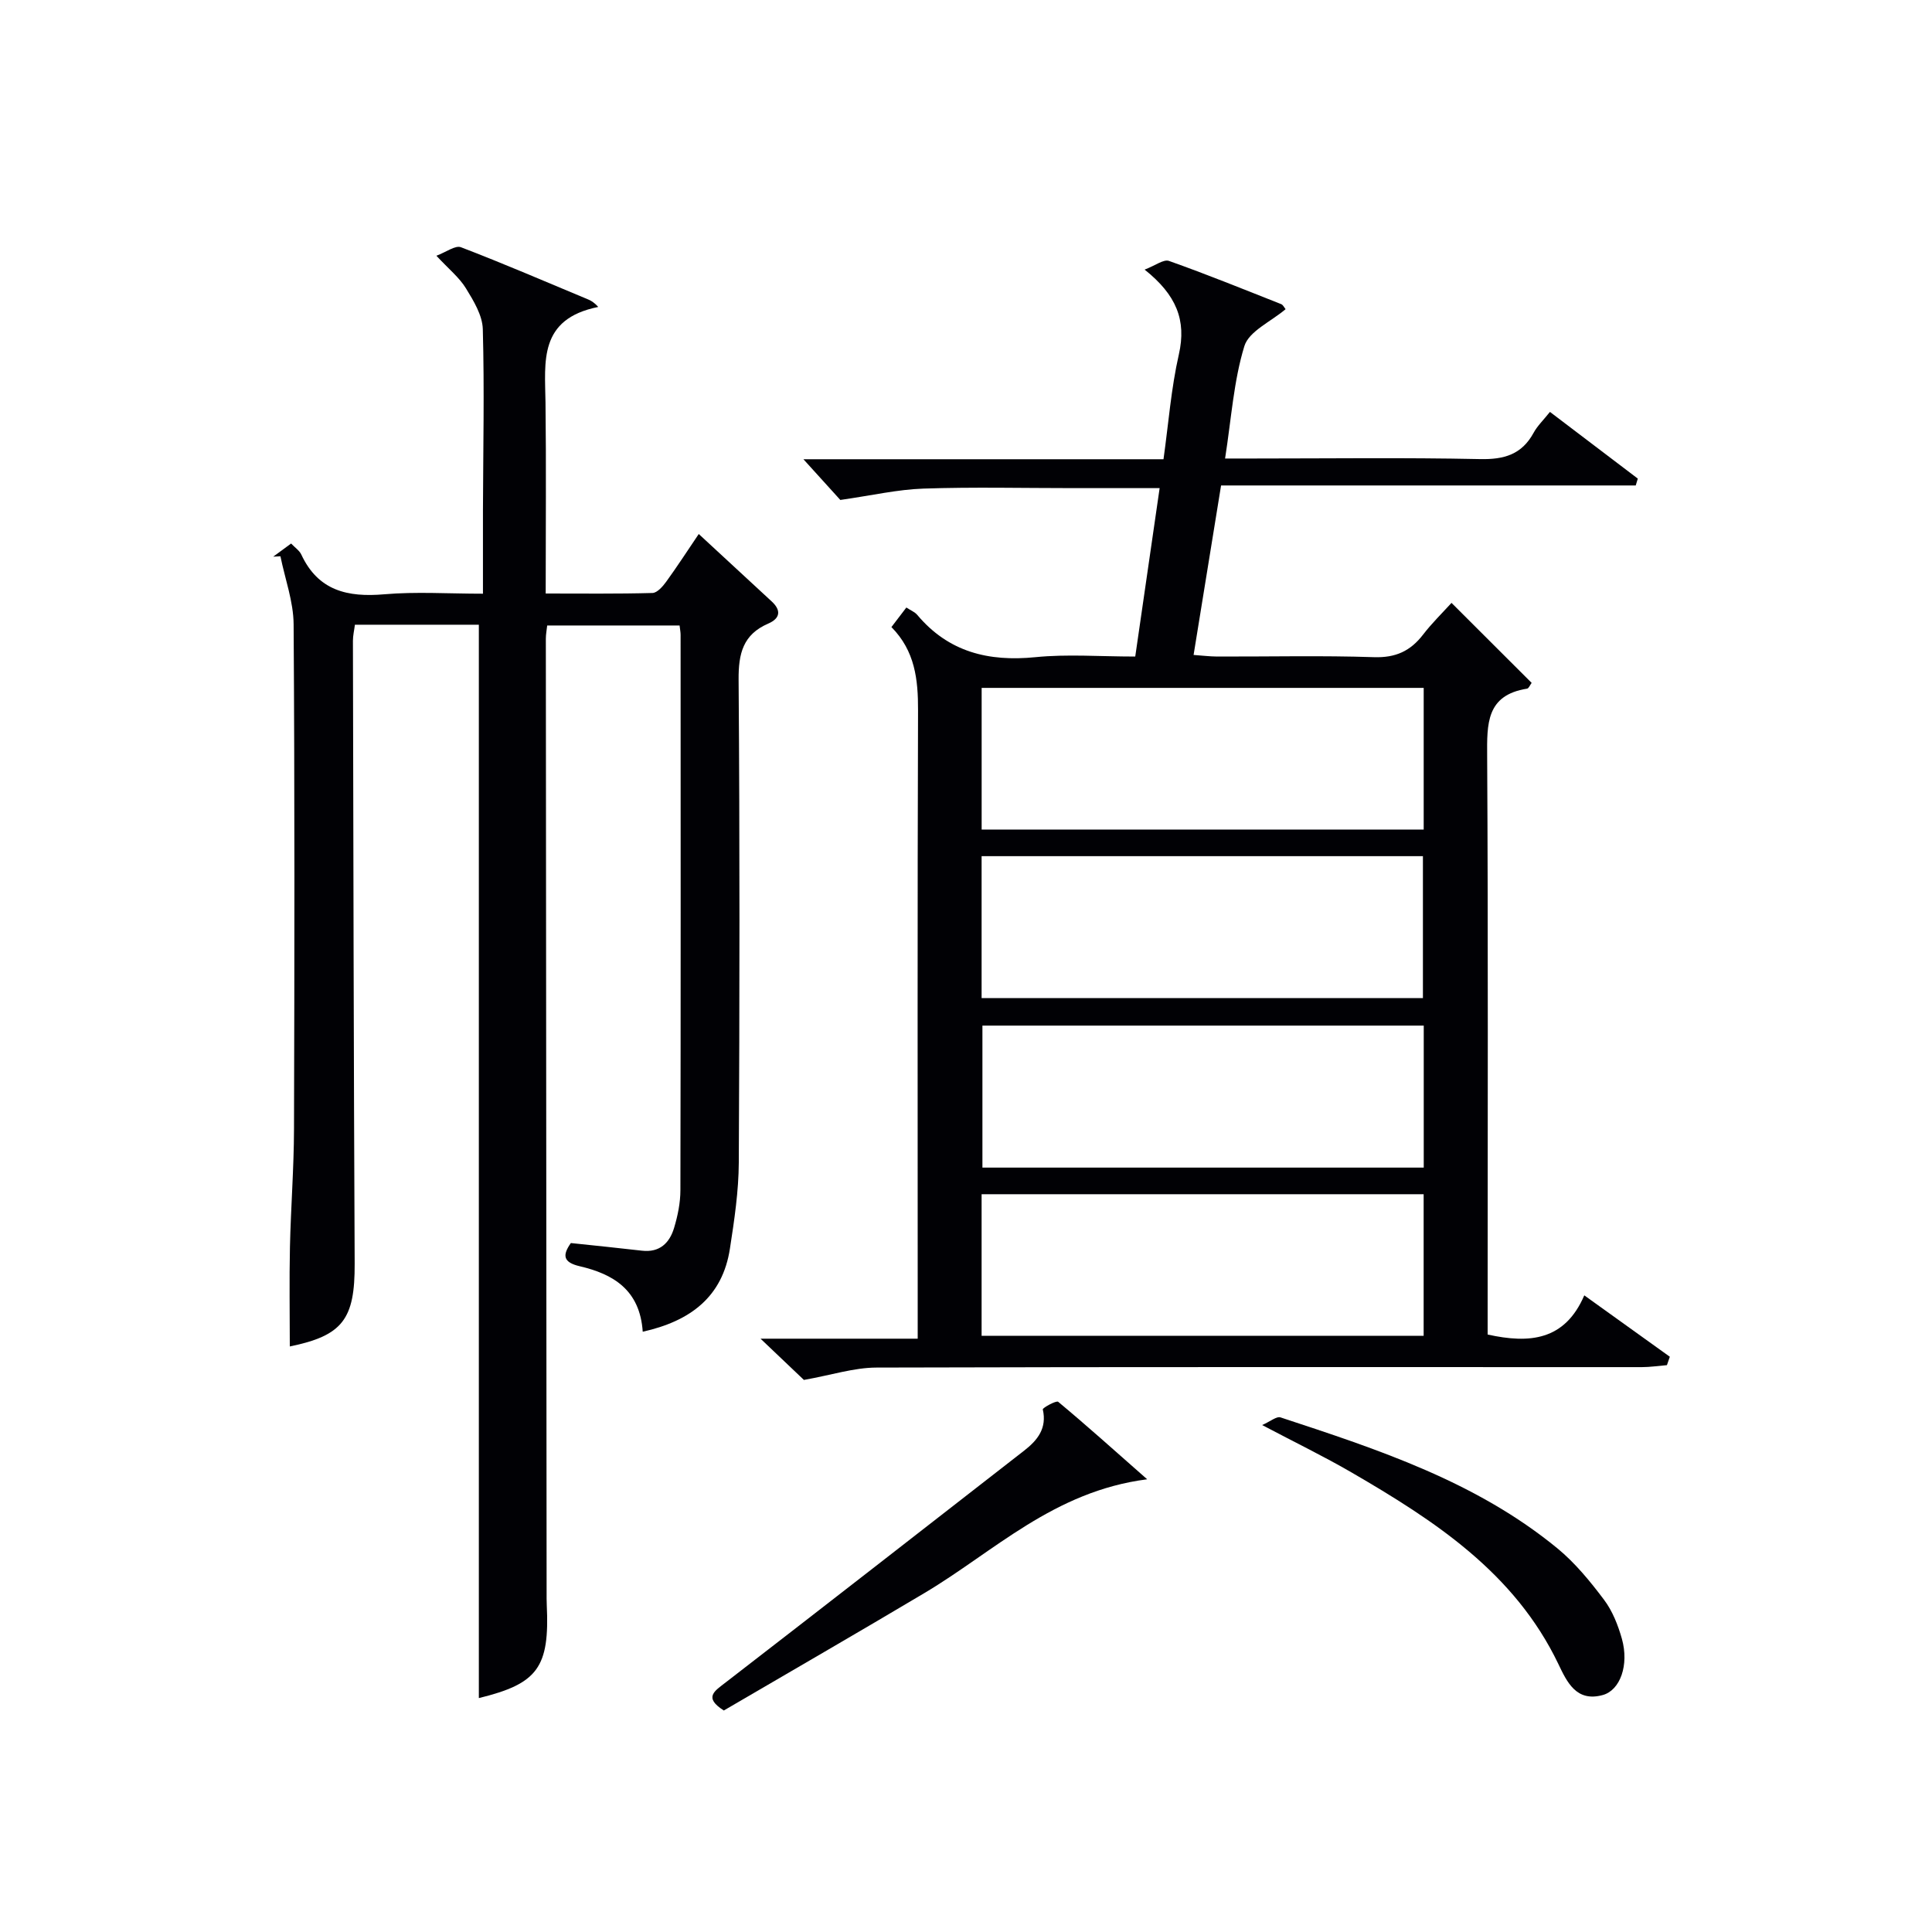 <svg enable-background="new 0 0 400 400" viewBox="0 0 400 400" xmlns="http://www.w3.org/2000/svg"><g fill="#010105"><path d="m345.12 282.64c-1.74.14-3.48.41-5.21.41-52.81.01-105.63-.07-158.44.09-4.66.01-9.32 1.55-15.03 2.56-2.05-1.94-5.13-4.87-8.98-8.54h32.54c0-2.33 0-4.24 0-6.14 0-41.32-.07-82.64.07-123.95.02-6.39-.62-12.29-5.51-17.24 1.08-1.42 2.03-2.66 3.09-4.05.93.61 1.76.93 2.26 1.53 6.47 7.69 14.74 9.72 24.47 8.75 6.59-.66 13.29-.13 20.66-.13 1.67-11.51 3.31-22.88 5.05-34.87-6.36 0-12.16 0-17.95 0-10.33 0-20.67-.25-30.98.1-5.32.18-10.6 1.41-17.18 2.35-1.71-1.89-4.54-5.02-7.64-8.43h74.55c1.04-7.43 1.58-14.69 3.18-21.7 1.61-7.1-.52-12.33-7.09-17.56 2.2-.83 3.93-2.19 5.04-1.8 7.82 2.77 15.52 5.9 23.24 8.95.38.15.61.68.91 1.04-3.03 2.58-7.59 4.56-8.54 7.66-2.21 7.21-2.69 14.95-3.99 23.26h5.8c15.66 0 31.33-.21 46.98.12 4.99.11 8.65-.95 11.1-5.45.77-1.42 2-2.59 3.38-4.32 6.2 4.71 12.19 9.26 18.19 13.81-.14.47-.29.94-.43 1.42-28.49 0-56.97 0-85.85 0-1.94 11.98-3.77 23.23-5.69 35.09 1.76.12 3.31.32 4.86.33 10.83.03 21.67-.23 32.48.13 4.49.15 7.56-1.27 10.18-4.68 1.8-2.34 3.94-4.43 5.88-6.56 5.68 5.67 11.12 11.1 16.59 16.56-.35.47-.6 1.15-.95 1.2-8.48 1.34-8.3 7.3-8.26 14 .22 37.98.1 75.97.1 113.96v5.76c8.69 1.92 15.98 1.25 20.01-8.11 6.33 4.55 12.02 8.63 17.71 12.71-.2.58-.4 1.16-.6 1.74zm-50.36-140.22c-30.78 0-61.12 0-91.52 0v29.33h91.52c0-9.83 0-19.41 0-29.33zm-91.53 64.23h91.37c0-10.07 0-19.78 0-29.39-30.65 0-60.9 0-91.37 0zm91.54 5.69c-30.75 0-61.11 0-91.37 0v29.4h91.37c0-9.84 0-19.43 0-29.4zm-91.54 64.23h91.52c0-9.94 0-19.52 0-29.32-30.59 0-60.94 0-91.52 0z"/><path d="m133.07 275.72c-.58-8.7-6.15-11.95-13.05-13.56-3.47-.81-3.6-2.3-1.83-4.8 4.91.52 9.81 1.01 14.71 1.58 3.67.43 5.72-1.59 6.66-4.71.76-2.52 1.31-5.21 1.31-7.83.08-38.33.05-76.65.04-114.98 0-.5-.1-.99-.21-1.92-9 0-18.03 0-27.41 0-.09.87-.28 1.82-.28 2.76.04 65.82.1 131.64.16 197.46 0 .83-.01 1.67.03 2.5.62 13.04-1.87 16.37-14.06 19.35 0-73.9 0-147.92 0-222.23-8.18 0-16.77 0-25.66 0-.14 1.13-.41 2.23-.41 3.33.09 42.99.16 85.98.36 128.97.05 11.5-2.48 14.88-13.43 17.13 0-6.82-.12-13.71.03-20.6.18-8.15.82-16.29.84-24.43.1-34.83.15-69.65-.08-104.48-.03-4.7-1.78-9.39-2.73-14.09-.5.03-.99.05-1.49.08 1.17-.86 2.35-1.73 3.7-2.72.82.86 1.72 1.45 2.11 2.28 3.49 7.5 9.59 8.89 17.19 8.23 6.58-.57 13.24-.12 20.42-.12 0-6.06-.01-11.68 0-17.29.04-12.49.31-24.99-.03-37.48-.08-2.87-1.9-5.86-3.49-8.45-1.36-2.23-3.53-3.96-6.12-6.75 2.02-.75 3.92-2.21 5.09-1.76 8.84 3.38 17.53 7.14 26.27 10.78.62.26 1.22.56 2.15 1.58-12.39 2.49-11.03 11.34-10.92 19.77.16 12.97.04 25.95.04 39.56 7.58 0 14.85.09 22.11-.11.98-.03 2.13-1.35 2.84-2.33 2.24-3.09 4.32-6.3 6.74-9.88 5.13 4.75 10.11 9.35 15.09 13.95 2.04 1.88 1.76 3.53-.71 4.6-5.21 2.25-6.17 6.2-6.13 11.58.25 33.33.21 66.65.04 99.98-.03 5.94-.92 11.91-1.83 17.8-1.53 10.05-8.2 15.05-18.06 17.25z"/><path d="m237.51 306.27c-19.37 2.49-31.67 14.95-46.06 23.52-13.84 8.24-27.79 16.28-41.59 24.35-4.26-2.71-1.92-4.03.42-5.84 20.63-15.93 41.2-31.96 61.77-47.97 2.75-2.14 4.75-4.61 3.85-8.53-.07-.3 2.79-1.9 3.19-1.57 5.83 4.85 11.48 9.93 18.42 16.04z"/><path d="m261.31 295.04c1.7-.74 2.99-1.86 3.82-1.58 20.22 6.65 40.49 13.3 57.29 27.09 3.68 3.02 6.8 6.84 9.68 10.67 1.75 2.32 2.9 5.26 3.7 8.09 1.51 5.41-.35 10.64-3.97 11.63-5.48 1.51-7.41-2.71-9.19-6.43-9.06-18.9-25.61-29.66-42.84-39.67-5.74-3.33-11.71-6.22-18.49-9.8z"/></g></svg>